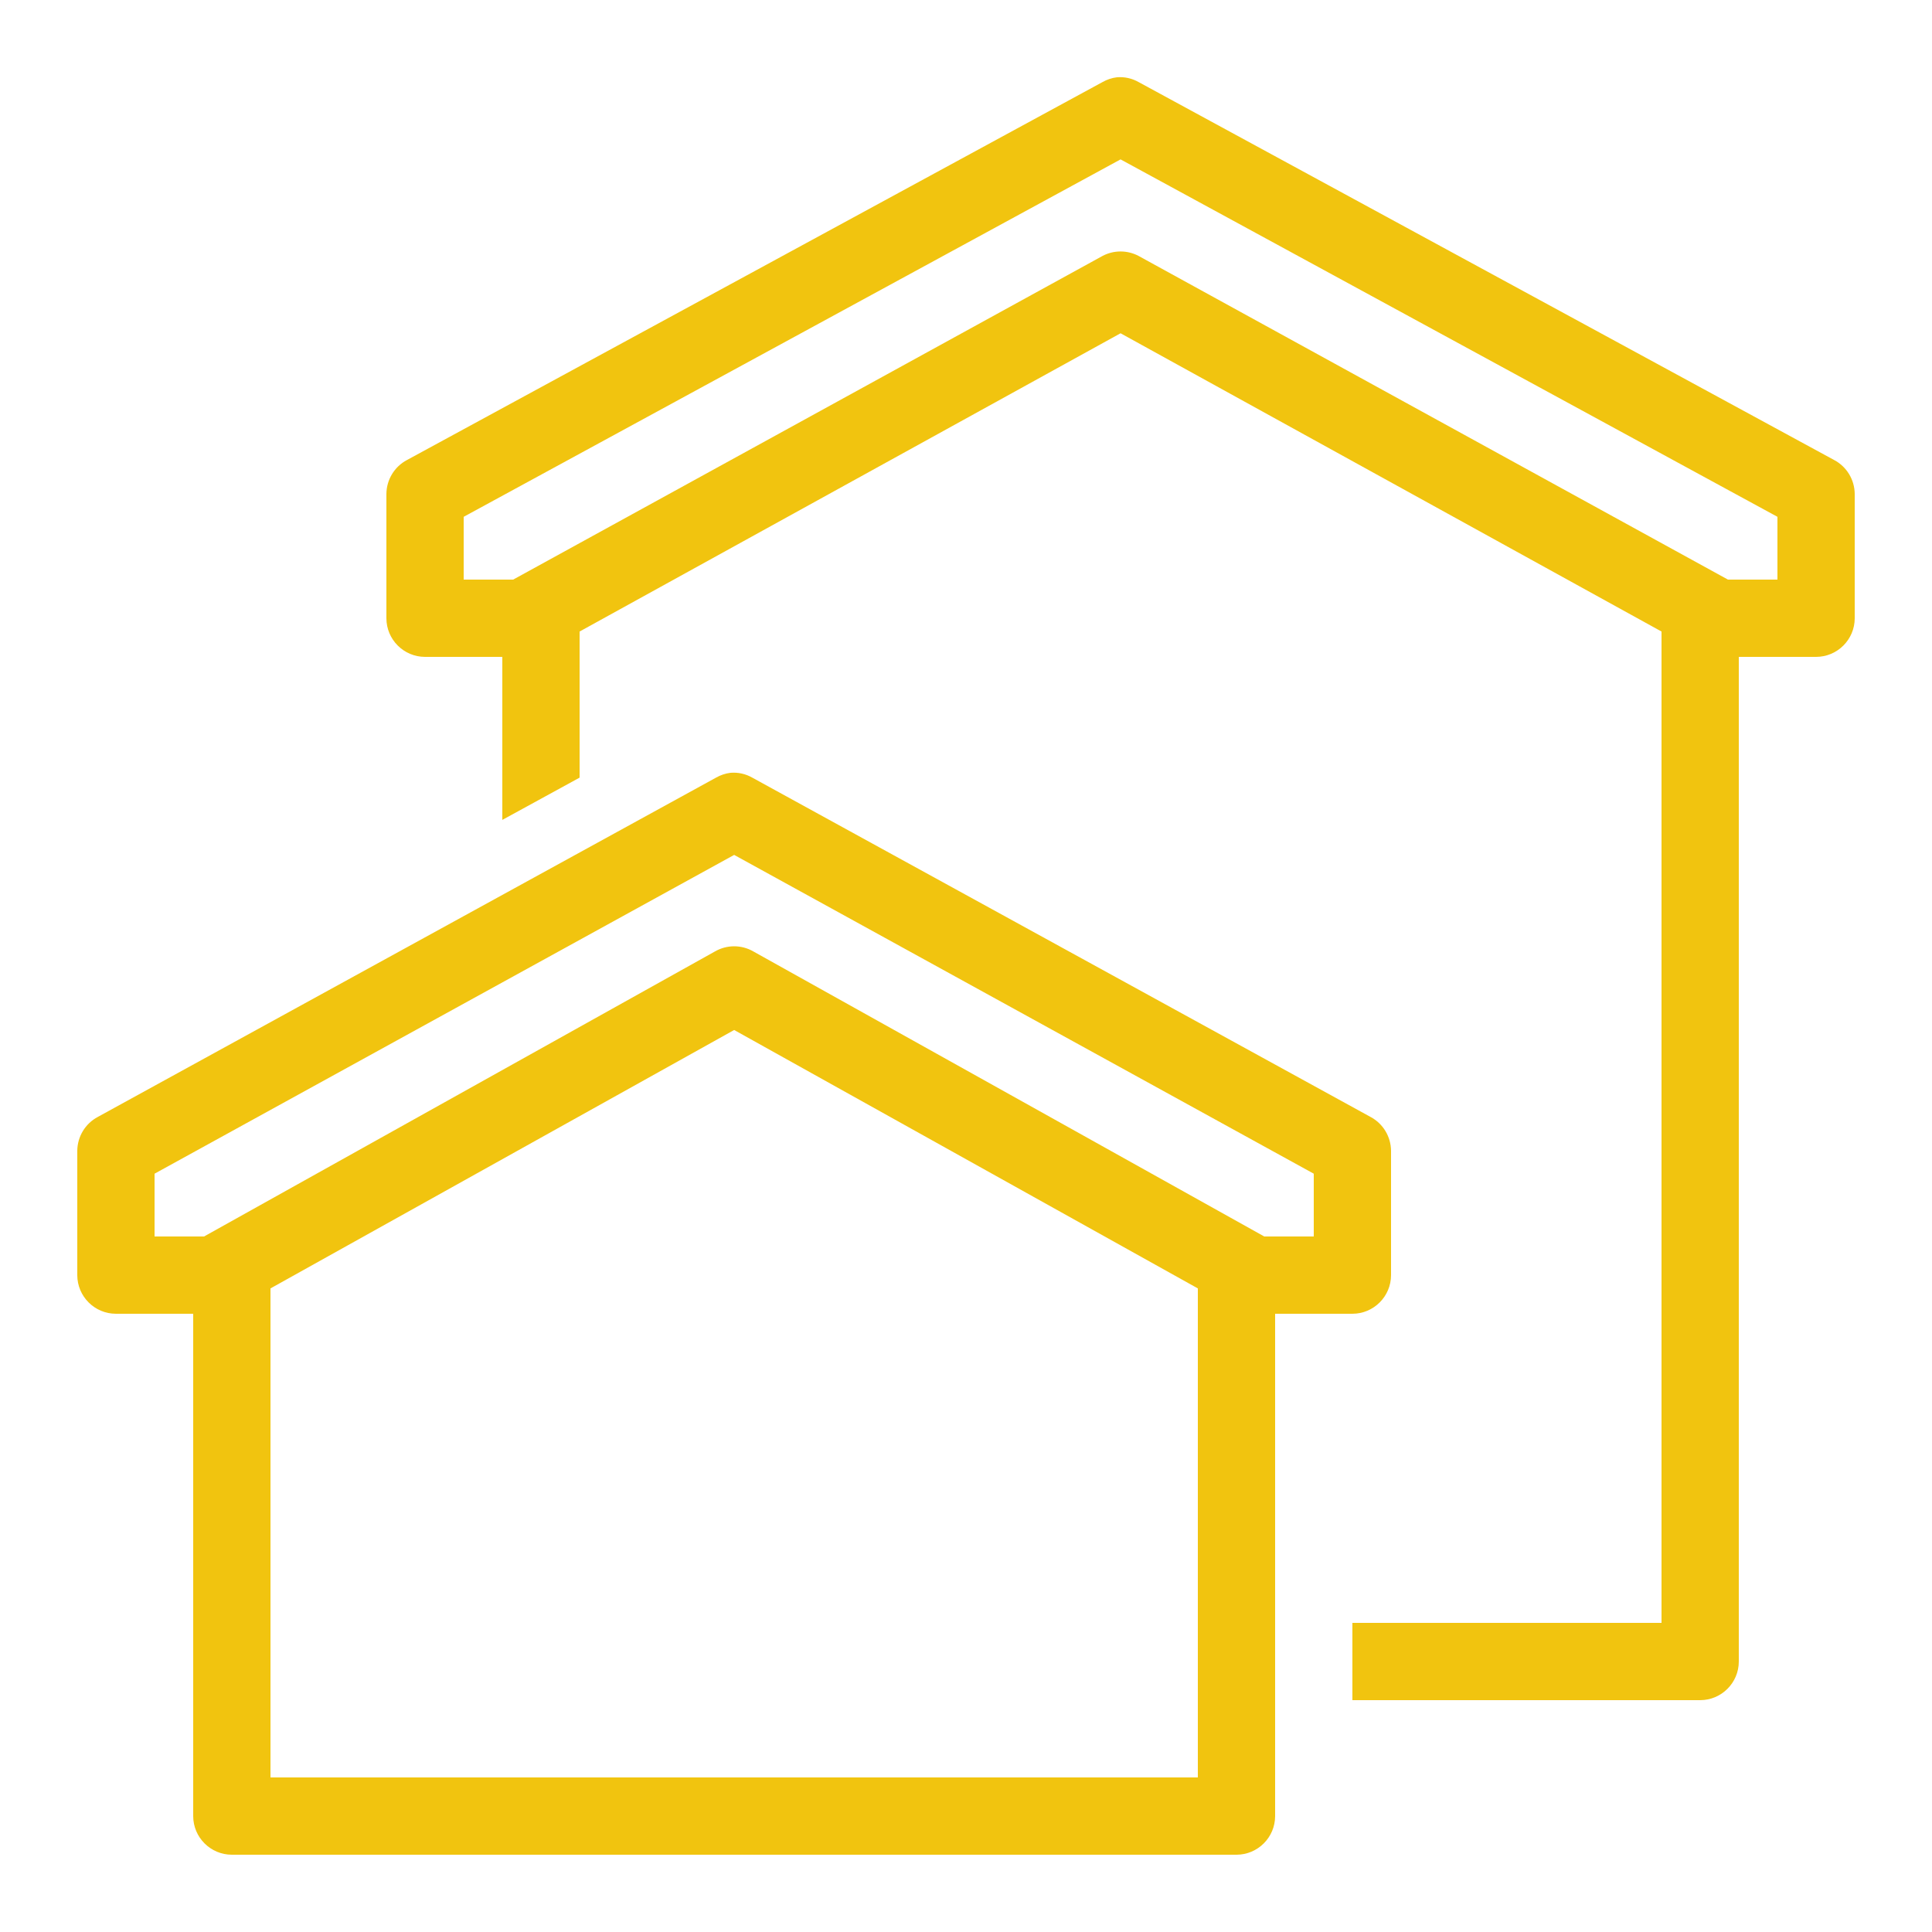 <?xml version="1.0" encoding="UTF-8"?>
<svg xmlns="http://www.w3.org/2000/svg" xmlns:xlink="http://www.w3.org/1999/xlink" width="50pt" height="50pt" viewBox="0 0 50 50" version="1.1">
<g id="surface39687">
<path style=" stroke:none;fill-rule:nonzero;fill:rgb(94.51%,76.863%,5.882%);fill-opacity:1;" d="M 28.906 2 C 28.773 2.016 28.648 2.059 28.531 2.125 L 10.531 11.906 C 10.207 12.078 10.004 12.414 10 12.781 L 10 16 C 10 16.551 10.449 17 11 17 L 13 17 L 13 21.219 L 15 20.125 L 15 16.344 L 29 8.625 L 43 16.344 L 43 42 L 35 42 L 35 44 L 44 44 C 44.551 44 45 43.551 45 43 L 45 17 L 47 17 C 47.551 17 48 16.551 48 16 L 48 12.781 C 47.996 12.414 47.793 12.078 47.469 11.906 L 29.469 2.125 C 29.297 2.027 29.102 1.984 28.906 2 Z M 29 4.125 L 46 13.375 L 46 15 L 44.719 15 L 29.469 6.625 C 29.176 6.469 28.824 6.469 28.531 6.625 L 13.281 15 L 12 15 L 12 13.375 Z M 18.906 20 C 18.773 20.016 18.648 20.059 18.531 20.125 L 2.531 28.906 C 2.207 29.078 2.004 29.414 2 29.781 L 2 33 C 2 33.551 2.449 34 3 34 L 5 34 L 5 47 C 5 47.551 5.449 48 6 48 L 32 48 C 32.551 48 33 47.551 33 47 L 33 34 L 35 34 C 35.551 34 36 33.551 36 33 L 36 29.781 C 35.996 29.414 35.793 29.078 35.469 28.906 L 19.469 20.125 C 19.297 20.027 19.102 19.984 18.906 20 Z M 19 22.125 L 34 30.375 L 34 32 L 32.719 32 L 19.5 24.625 C 19.191 24.445 18.809 24.445 18.5 24.625 L 5.281 32 L 4 32 L 4 30.375 Z M 19 26.656 L 31 33.344 L 31 46 L 7 46 L 7 33.344 Z M 19 26.656 "/>
</g>
</svg>
